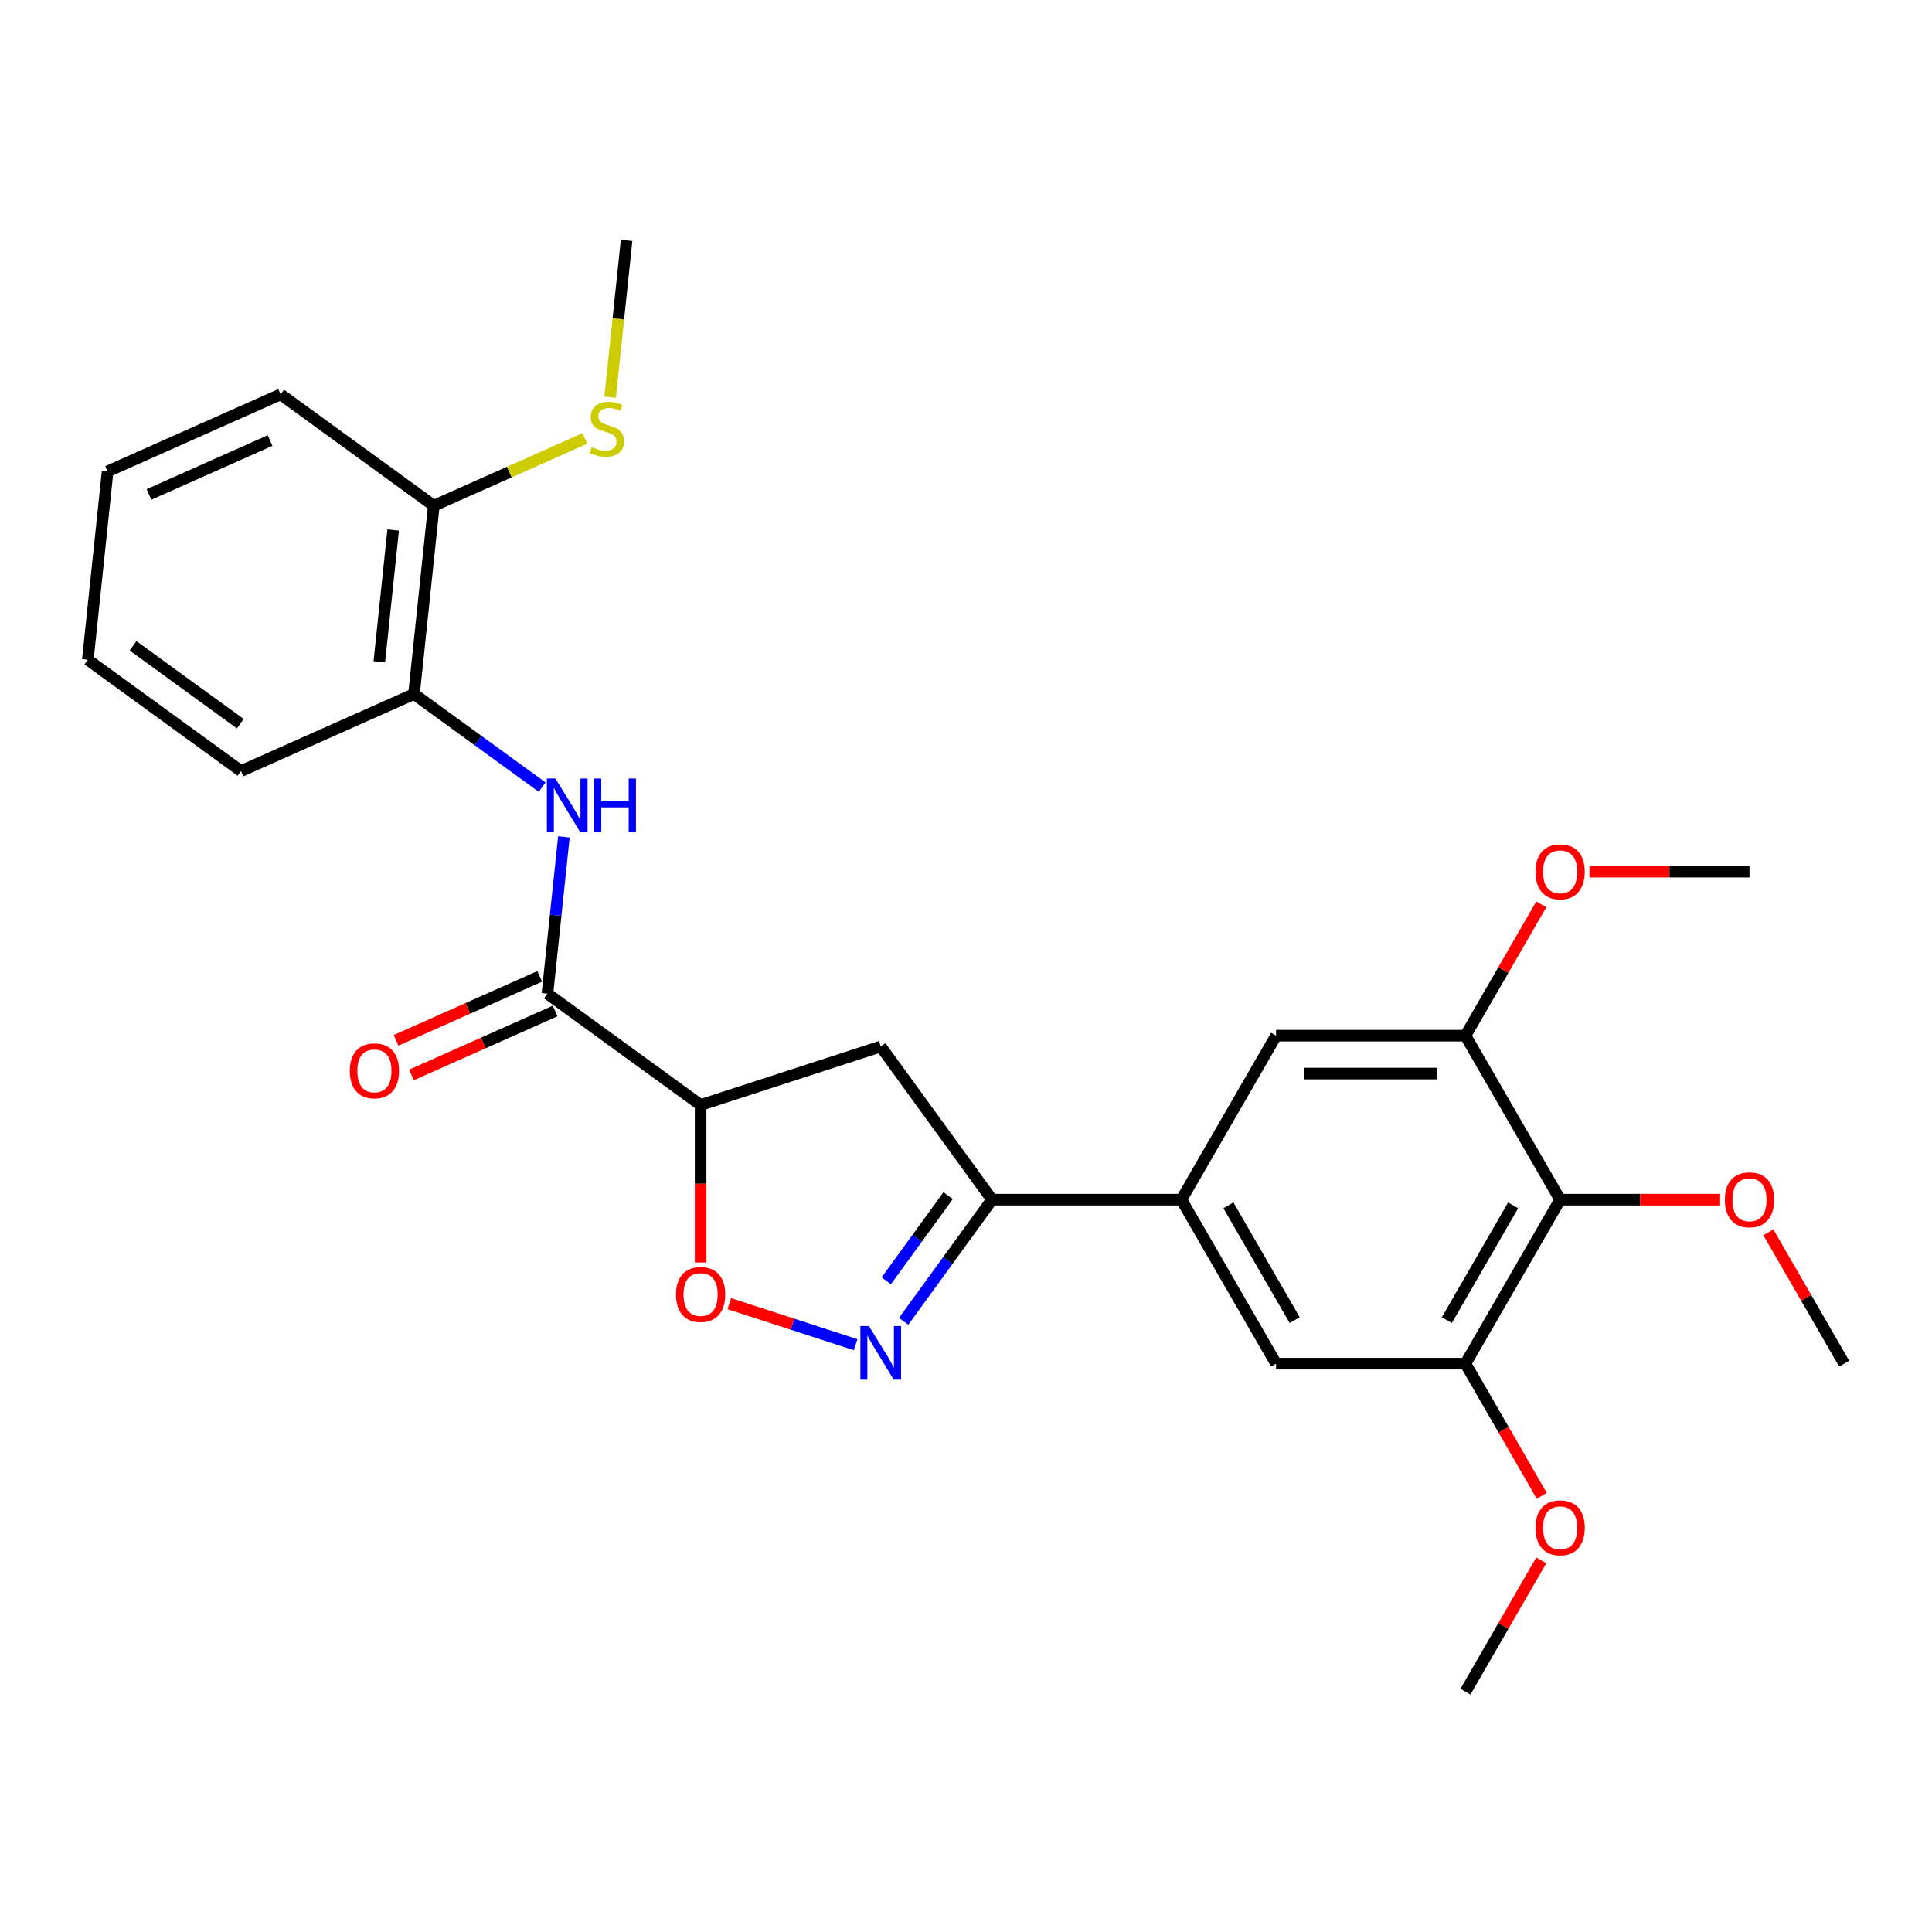 <?xml version='1.0' encoding='iso-8859-1'?>
<svg version='1.1' baseProfile='full'
              xmlns='http://www.w3.org/2000/svg'
                      xmlns:rdkit='http://www.rdkit.org/xml'
                      xmlns:xlink='http://www.w3.org/1999/xlink'
                  xml:space='preserve'
width='1000px' height='1000px' viewBox='0 0 1000 1000'>
<!-- END OF HEADER -->
<rect style='opacity:1.0;fill:#FFFFFF;stroke:none' width='1000' height='1000' x='0' y='0'> </rect>
<path class='bond-2' d='M 467.724,683.909 L 490.599,652.426' style='fill:none;fill-rule:evenodd;stroke:#0000FF;stroke-width:6px;stroke-linecap:butt;stroke-linejoin:miter;stroke-opacity:1' />
<path class='bond-2' d='M 490.599,652.426 L 513.473,620.942' style='fill:none;fill-rule:evenodd;stroke:#000000;stroke-width:6px;stroke-linecap:butt;stroke-linejoin:miter;stroke-opacity:1' />
<path class='bond-2' d='M 458.727,662.942 L 474.739,640.903' style='fill:none;fill-rule:evenodd;stroke:#0000FF;stroke-width:6px;stroke-linecap:butt;stroke-linejoin:miter;stroke-opacity:1' />
<path class='bond-2' d='M 474.739,640.903 L 490.751,618.865' style='fill:none;fill-rule:evenodd;stroke:#000000;stroke-width:6px;stroke-linecap:butt;stroke-linejoin:miter;stroke-opacity:1' />
<path class='bond-3' d='M 442.883,696.022 L 410.188,685.399' style='fill:none;fill-rule:evenodd;stroke:#0000FF;stroke-width:6px;stroke-linecap:butt;stroke-linejoin:miter;stroke-opacity:1' />
<path class='bond-3' d='M 410.188,685.399 L 377.493,674.776' style='fill:none;fill-rule:evenodd;stroke:#FF0000;stroke-width:6px;stroke-linecap:butt;stroke-linejoin:miter;stroke-opacity:1' />
<path class='bond-0' d='M 362.641,571.934 L 362.641,612.699' style='fill:none;fill-rule:evenodd;stroke:#000000;stroke-width:6px;stroke-linecap:butt;stroke-linejoin:miter;stroke-opacity:1' />
<path class='bond-0' d='M 362.641,612.699 L 362.641,653.464' style='fill:none;fill-rule:evenodd;stroke:#FF0000;stroke-width:6px;stroke-linecap:butt;stroke-linejoin:miter;stroke-opacity:1' />
<path class='bond-1' d='M 362.641,571.934 L 283.345,514.321' style='fill:none;fill-rule:evenodd;stroke:#000000;stroke-width:6px;stroke-linecap:butt;stroke-linejoin:miter;stroke-opacity:1' />
<path class='bond-27' d='M 362.641,571.934 L 455.86,541.645' style='fill:none;fill-rule:evenodd;stroke:#000000;stroke-width:6px;stroke-linecap:butt;stroke-linejoin:miter;stroke-opacity:1' />
<path class='bond-4' d='M 283.345,514.321 L 287.609,473.747' style='fill:none;fill-rule:evenodd;stroke:#000000;stroke-width:6px;stroke-linecap:butt;stroke-linejoin:miter;stroke-opacity:1' />
<path class='bond-4' d='M 287.609,473.747 L 291.874,433.172' style='fill:none;fill-rule:evenodd;stroke:#0000FF;stroke-width:6px;stroke-linecap:butt;stroke-linejoin:miter;stroke-opacity:1' />
<path class='bond-13' d='M 279.358,505.367 L 242.183,521.919' style='fill:none;fill-rule:evenodd;stroke:#000000;stroke-width:6px;stroke-linecap:butt;stroke-linejoin:miter;stroke-opacity:1' />
<path class='bond-13' d='M 242.183,521.919 L 205.008,538.47' style='fill:none;fill-rule:evenodd;stroke:#FF0000;stroke-width:6px;stroke-linecap:butt;stroke-linejoin:miter;stroke-opacity:1' />
<path class='bond-13' d='M 287.331,523.276 L 250.157,539.827' style='fill:none;fill-rule:evenodd;stroke:#000000;stroke-width:6px;stroke-linecap:butt;stroke-linejoin:miter;stroke-opacity:1' />
<path class='bond-13' d='M 250.157,539.827 L 212.982,556.378' style='fill:none;fill-rule:evenodd;stroke:#FF0000;stroke-width:6px;stroke-linecap:butt;stroke-linejoin:miter;stroke-opacity:1' />
<path class='bond-6' d='M 513.473,620.942 L 455.86,541.645' style='fill:none;fill-rule:evenodd;stroke:#000000;stroke-width:6px;stroke-linecap:butt;stroke-linejoin:miter;stroke-opacity:1' />
<path class='bond-7' d='M 513.473,620.942 L 611.489,620.942' style='fill:none;fill-rule:evenodd;stroke:#000000;stroke-width:6px;stroke-linecap:butt;stroke-linejoin:miter;stroke-opacity:1' />
<path class='bond-12' d='M 280.613,407.414 L 247.453,383.322' style='fill:none;fill-rule:evenodd;stroke:#0000FF;stroke-width:6px;stroke-linecap:butt;stroke-linejoin:miter;stroke-opacity:1' />
<path class='bond-12' d='M 247.453,383.322 L 214.293,359.23' style='fill:none;fill-rule:evenodd;stroke:#000000;stroke-width:6px;stroke-linecap:butt;stroke-linejoin:miter;stroke-opacity:1' />
<path class='bond-5' d='M 807.521,620.942 L 758.513,705.826' style='fill:none;fill-rule:evenodd;stroke:#000000;stroke-width:6px;stroke-linecap:butt;stroke-linejoin:miter;stroke-opacity:1' />
<path class='bond-5' d='M 783.193,623.873 L 748.887,683.292' style='fill:none;fill-rule:evenodd;stroke:#000000;stroke-width:6px;stroke-linecap:butt;stroke-linejoin:miter;stroke-opacity:1' />
<path class='bond-16' d='M 807.521,620.942 L 848.933,620.942' style='fill:none;fill-rule:evenodd;stroke:#000000;stroke-width:6px;stroke-linecap:butt;stroke-linejoin:miter;stroke-opacity:1' />
<path class='bond-16' d='M 848.933,620.942 L 890.345,620.942' style='fill:none;fill-rule:evenodd;stroke:#FF0000;stroke-width:6px;stroke-linecap:butt;stroke-linejoin:miter;stroke-opacity:1' />
<path class='bond-28' d='M 807.521,620.942 L 758.513,536.057' style='fill:none;fill-rule:evenodd;stroke:#000000;stroke-width:6px;stroke-linecap:butt;stroke-linejoin:miter;stroke-opacity:1' />
<path class='bond-10' d='M 611.489,620.942 L 660.497,536.057' style='fill:none;fill-rule:evenodd;stroke:#000000;stroke-width:6px;stroke-linecap:butt;stroke-linejoin:miter;stroke-opacity:1' />
<path class='bond-11' d='M 611.489,620.942 L 660.497,705.826' style='fill:none;fill-rule:evenodd;stroke:#000000;stroke-width:6px;stroke-linecap:butt;stroke-linejoin:miter;stroke-opacity:1' />
<path class='bond-11' d='M 635.817,623.873 L 670.123,683.292' style='fill:none;fill-rule:evenodd;stroke:#000000;stroke-width:6px;stroke-linecap:butt;stroke-linejoin:miter;stroke-opacity:1' />
<path class='bond-8' d='M 758.513,536.057 L 660.497,536.057' style='fill:none;fill-rule:evenodd;stroke:#000000;stroke-width:6px;stroke-linecap:butt;stroke-linejoin:miter;stroke-opacity:1' />
<path class='bond-8' d='M 743.811,555.661 L 675.199,555.661' style='fill:none;fill-rule:evenodd;stroke:#000000;stroke-width:6px;stroke-linecap:butt;stroke-linejoin:miter;stroke-opacity:1' />
<path class='bond-17' d='M 758.513,536.057 L 778.134,502.074' style='fill:none;fill-rule:evenodd;stroke:#000000;stroke-width:6px;stroke-linecap:butt;stroke-linejoin:miter;stroke-opacity:1' />
<path class='bond-17' d='M 778.134,502.074 L 797.754,468.091' style='fill:none;fill-rule:evenodd;stroke:#FF0000;stroke-width:6px;stroke-linecap:butt;stroke-linejoin:miter;stroke-opacity:1' />
<path class='bond-9' d='M 758.513,705.826 L 660.497,705.826' style='fill:none;fill-rule:evenodd;stroke:#000000;stroke-width:6px;stroke-linecap:butt;stroke-linejoin:miter;stroke-opacity:1' />
<path class='bond-18' d='M 758.513,705.826 L 778.258,740.026' style='fill:none;fill-rule:evenodd;stroke:#000000;stroke-width:6px;stroke-linecap:butt;stroke-linejoin:miter;stroke-opacity:1' />
<path class='bond-18' d='M 778.258,740.026 L 798.003,774.225' style='fill:none;fill-rule:evenodd;stroke:#FF0000;stroke-width:6px;stroke-linecap:butt;stroke-linejoin:miter;stroke-opacity:1' />
<path class='bond-14' d='M 214.293,359.23 L 224.539,261.751' style='fill:none;fill-rule:evenodd;stroke:#000000;stroke-width:6px;stroke-linecap:butt;stroke-linejoin:miter;stroke-opacity:1' />
<path class='bond-14' d='M 196.334,342.559 L 203.506,274.323' style='fill:none;fill-rule:evenodd;stroke:#000000;stroke-width:6px;stroke-linecap:butt;stroke-linejoin:miter;stroke-opacity:1' />
<path class='bond-19' d='M 214.293,359.23 L 124.751,399.097' style='fill:none;fill-rule:evenodd;stroke:#000000;stroke-width:6px;stroke-linecap:butt;stroke-linejoin:miter;stroke-opacity:1' />
<path class='bond-15' d='M 224.539,261.751 L 263.635,244.344' style='fill:none;fill-rule:evenodd;stroke:#000000;stroke-width:6px;stroke-linecap:butt;stroke-linejoin:miter;stroke-opacity:1' />
<path class='bond-15' d='M 263.635,244.344 L 302.731,226.937' style='fill:none;fill-rule:evenodd;stroke:#CCCC00;stroke-width:6px;stroke-linecap:butt;stroke-linejoin:miter;stroke-opacity:1' />
<path class='bond-20' d='M 224.539,261.751 L 145.242,204.138' style='fill:none;fill-rule:evenodd;stroke:#000000;stroke-width:6px;stroke-linecap:butt;stroke-linejoin:miter;stroke-opacity:1' />
<path class='bond-21' d='M 315.793,205.594 L 320.06,164.999' style='fill:none;fill-rule:evenodd;stroke:#CCCC00;stroke-width:6px;stroke-linecap:butt;stroke-linejoin:miter;stroke-opacity:1' />
<path class='bond-21' d='M 320.06,164.999 L 324.327,124.405' style='fill:none;fill-rule:evenodd;stroke:#000000;stroke-width:6px;stroke-linecap:butt;stroke-linejoin:miter;stroke-opacity:1' />
<path class='bond-22' d='M 915.305,637.86 L 934.925,671.843' style='fill:none;fill-rule:evenodd;stroke:#FF0000;stroke-width:6px;stroke-linecap:butt;stroke-linejoin:miter;stroke-opacity:1' />
<path class='bond-22' d='M 934.925,671.843 L 954.545,705.826' style='fill:none;fill-rule:evenodd;stroke:#000000;stroke-width:6px;stroke-linecap:butt;stroke-linejoin:miter;stroke-opacity:1' />
<path class='bond-23' d='M 822.714,451.173 L 864.126,451.173' style='fill:none;fill-rule:evenodd;stroke:#FF0000;stroke-width:6px;stroke-linecap:butt;stroke-linejoin:miter;stroke-opacity:1' />
<path class='bond-23' d='M 864.126,451.173 L 905.537,451.173' style='fill:none;fill-rule:evenodd;stroke:#000000;stroke-width:6px;stroke-linecap:butt;stroke-linejoin:miter;stroke-opacity:1' />
<path class='bond-24' d='M 797.754,807.628 L 778.134,841.612' style='fill:none;fill-rule:evenodd;stroke:#FF0000;stroke-width:6px;stroke-linecap:butt;stroke-linejoin:miter;stroke-opacity:1' />
<path class='bond-24' d='M 778.134,841.612 L 758.513,875.595' style='fill:none;fill-rule:evenodd;stroke:#000000;stroke-width:6px;stroke-linecap:butt;stroke-linejoin:miter;stroke-opacity:1' />
<path class='bond-25' d='M 124.751,399.097 L 45.455,341.484' style='fill:none;fill-rule:evenodd;stroke:#000000;stroke-width:6px;stroke-linecap:butt;stroke-linejoin:miter;stroke-opacity:1' />
<path class='bond-25' d='M 124.379,374.595 L 68.871,334.267' style='fill:none;fill-rule:evenodd;stroke:#000000;stroke-width:6px;stroke-linecap:butt;stroke-linejoin:miter;stroke-opacity:1' />
<path class='bond-29' d='M 145.242,204.138 L 55.7,244.005' style='fill:none;fill-rule:evenodd;stroke:#000000;stroke-width:6px;stroke-linecap:butt;stroke-linejoin:miter;stroke-opacity:1' />
<path class='bond-29' d='M 139.784,228.027 L 77.105,255.933' style='fill:none;fill-rule:evenodd;stroke:#000000;stroke-width:6px;stroke-linecap:butt;stroke-linejoin:miter;stroke-opacity:1' />
<path class='bond-26' d='M 45.455,341.484 L 55.7,244.005' style='fill:none;fill-rule:evenodd;stroke:#000000;stroke-width:6px;stroke-linecap:butt;stroke-linejoin:miter;stroke-opacity:1' />
<path  class='atom-0' d='M 449.725 686.36
L 458.82 701.062
Q 459.722 702.513, 461.173 705.139
Q 462.623 707.766, 462.702 707.923
L 462.702 686.36
L 466.387 686.36
L 466.387 714.118
L 462.584 714.118
L 452.822 698.043
Q 451.685 696.161, 450.469 694.005
Q 449.293 691.849, 448.94 691.182
L 448.94 714.118
L 445.333 714.118
L 445.333 686.36
L 449.725 686.36
' fill='#0000FF'/>
<path  class='atom-4' d='M 349.899 670.028
Q 349.899 663.363, 353.193 659.639
Q 356.486 655.914, 362.641 655.914
Q 368.797 655.914, 372.09 659.639
Q 375.384 663.363, 375.384 670.028
Q 375.384 676.772, 372.051 680.614
Q 368.718 684.417, 362.641 684.417
Q 356.525 684.417, 353.193 680.614
Q 349.899 676.811, 349.899 670.028
M 362.641 681.281
Q 366.876 681.281, 369.15 678.458
Q 371.463 675.596, 371.463 670.028
Q 371.463 664.579, 369.15 661.834
Q 366.876 659.051, 362.641 659.051
Q 358.407 659.051, 356.094 661.795
Q 353.82 664.54, 353.82 670.028
Q 353.82 675.635, 356.094 678.458
Q 358.407 681.281, 362.641 681.281
' fill='#FF0000'/>
<path  class='atom-5' d='M 287.454 402.963
L 296.55 417.666
Q 297.452 419.116, 298.903 421.743
Q 300.353 424.37, 300.432 424.527
L 300.432 402.963
L 304.117 402.963
L 304.117 430.721
L 300.314 430.721
L 290.552 414.647
Q 289.415 412.765, 288.199 410.608
Q 287.023 408.452, 286.67 407.786
L 286.67 430.721
L 283.063 430.721
L 283.063 402.963
L 287.454 402.963
' fill='#0000FF'/>
<path  class='atom-5' d='M 307.45 402.963
L 311.214 402.963
L 311.214 414.764
L 325.406 414.764
L 325.406 402.963
L 329.17 402.963
L 329.17 430.721
L 325.406 430.721
L 325.406 417.901
L 311.214 417.901
L 311.214 430.721
L 307.45 430.721
L 307.45 402.963
' fill='#0000FF'/>
<path  class='atom-14' d='M 181.06 554.267
Q 181.06 547.602, 184.354 543.877
Q 187.647 540.152, 193.803 540.152
Q 199.958 540.152, 203.251 543.877
Q 206.545 547.602, 206.545 554.267
Q 206.545 561.01, 203.212 564.852
Q 199.88 568.655, 193.803 568.655
Q 187.686 568.655, 184.354 564.852
Q 181.06 561.049, 181.06 554.267
M 193.803 565.519
Q 198.037 565.519, 200.311 562.696
Q 202.624 559.834, 202.624 554.267
Q 202.624 548.817, 200.311 546.072
Q 198.037 543.289, 193.803 543.289
Q 189.568 543.289, 187.255 546.033
Q 184.981 548.778, 184.981 554.267
Q 184.981 559.873, 187.255 562.696
Q 189.568 565.519, 193.803 565.519
' fill='#FF0000'/>
<path  class='atom-16' d='M 306.24 231.411
Q 306.554 231.529, 307.847 232.078
Q 309.141 232.626, 310.553 232.979
Q 312.003 233.293, 313.415 233.293
Q 316.041 233.293, 317.571 232.038
Q 319.1 230.744, 319.1 228.51
Q 319.1 226.981, 318.315 226.04
Q 317.571 225.099, 316.394 224.589
Q 315.218 224.079, 313.258 223.491
Q 310.788 222.746, 309.298 222.041
Q 307.847 221.335, 306.789 219.845
Q 305.769 218.355, 305.769 215.846
Q 305.769 212.357, 308.122 210.2
Q 310.513 208.044, 315.218 208.044
Q 318.433 208.044, 322.079 209.573
L 321.178 212.592
Q 317.845 211.22, 315.336 211.22
Q 312.631 211.22, 311.141 212.357
Q 309.651 213.454, 309.69 215.376
Q 309.69 216.865, 310.435 217.767
Q 311.219 218.669, 312.317 219.179
Q 313.454 219.688, 315.336 220.276
Q 317.845 221.06, 319.335 221.845
Q 320.825 222.629, 321.883 224.236
Q 322.981 225.804, 322.981 228.51
Q 322.981 232.352, 320.393 234.43
Q 317.845 236.469, 313.571 236.469
Q 311.101 236.469, 309.22 235.92
Q 307.377 235.41, 305.181 234.508
L 306.24 231.411
' fill='#CCCC00'/>
<path  class='atom-17' d='M 892.795 621.02
Q 892.795 614.355, 896.089 610.631
Q 899.382 606.906, 905.537 606.906
Q 911.693 606.906, 914.986 610.631
Q 918.279 614.355, 918.279 621.02
Q 918.279 627.764, 914.947 631.606
Q 911.614 635.409, 905.537 635.409
Q 899.421 635.409, 896.089 631.606
Q 892.795 627.803, 892.795 621.02
M 905.537 632.273
Q 909.772 632.273, 912.046 629.45
Q 914.359 626.588, 914.359 621.02
Q 914.359 615.571, 912.046 612.826
Q 909.772 610.043, 905.537 610.043
Q 901.303 610.043, 898.99 612.787
Q 896.716 615.531, 896.716 621.02
Q 896.716 626.627, 898.99 629.45
Q 901.303 632.273, 905.537 632.273
' fill='#FF0000'/>
<path  class='atom-18' d='M 794.779 451.251
Q 794.779 444.586, 798.072 440.862
Q 801.366 437.137, 807.521 437.137
Q 813.677 437.137, 816.97 440.862
Q 820.263 444.586, 820.263 451.251
Q 820.263 457.995, 816.931 461.837
Q 813.598 465.64, 807.521 465.64
Q 801.405 465.64, 798.072 461.837
Q 794.779 458.034, 794.779 451.251
M 807.521 462.504
Q 811.756 462.504, 814.03 459.681
Q 816.343 456.819, 816.343 451.251
Q 816.343 445.802, 814.03 443.057
Q 811.756 440.274, 807.521 440.274
Q 803.287 440.274, 800.974 443.018
Q 798.7 445.763, 798.7 451.251
Q 798.7 456.858, 800.974 459.681
Q 803.287 462.504, 807.521 462.504
' fill='#FF0000'/>
<path  class='atom-19' d='M 794.779 790.789
Q 794.779 784.124, 798.072 780.4
Q 801.366 776.675, 807.521 776.675
Q 813.677 776.675, 816.97 780.4
Q 820.263 784.124, 820.263 790.789
Q 820.263 797.533, 816.931 801.375
Q 813.598 805.178, 807.521 805.178
Q 801.405 805.178, 798.072 801.375
Q 794.779 797.572, 794.779 790.789
M 807.521 802.042
Q 811.756 802.042, 814.03 799.219
Q 816.343 796.357, 816.343 790.789
Q 816.343 785.34, 814.03 782.595
Q 811.756 779.812, 807.521 779.812
Q 803.287 779.812, 800.974 782.556
Q 798.7 785.3, 798.7 790.789
Q 798.7 796.396, 800.974 799.219
Q 803.287 802.042, 807.521 802.042
' fill='#FF0000'/>
</svg>
